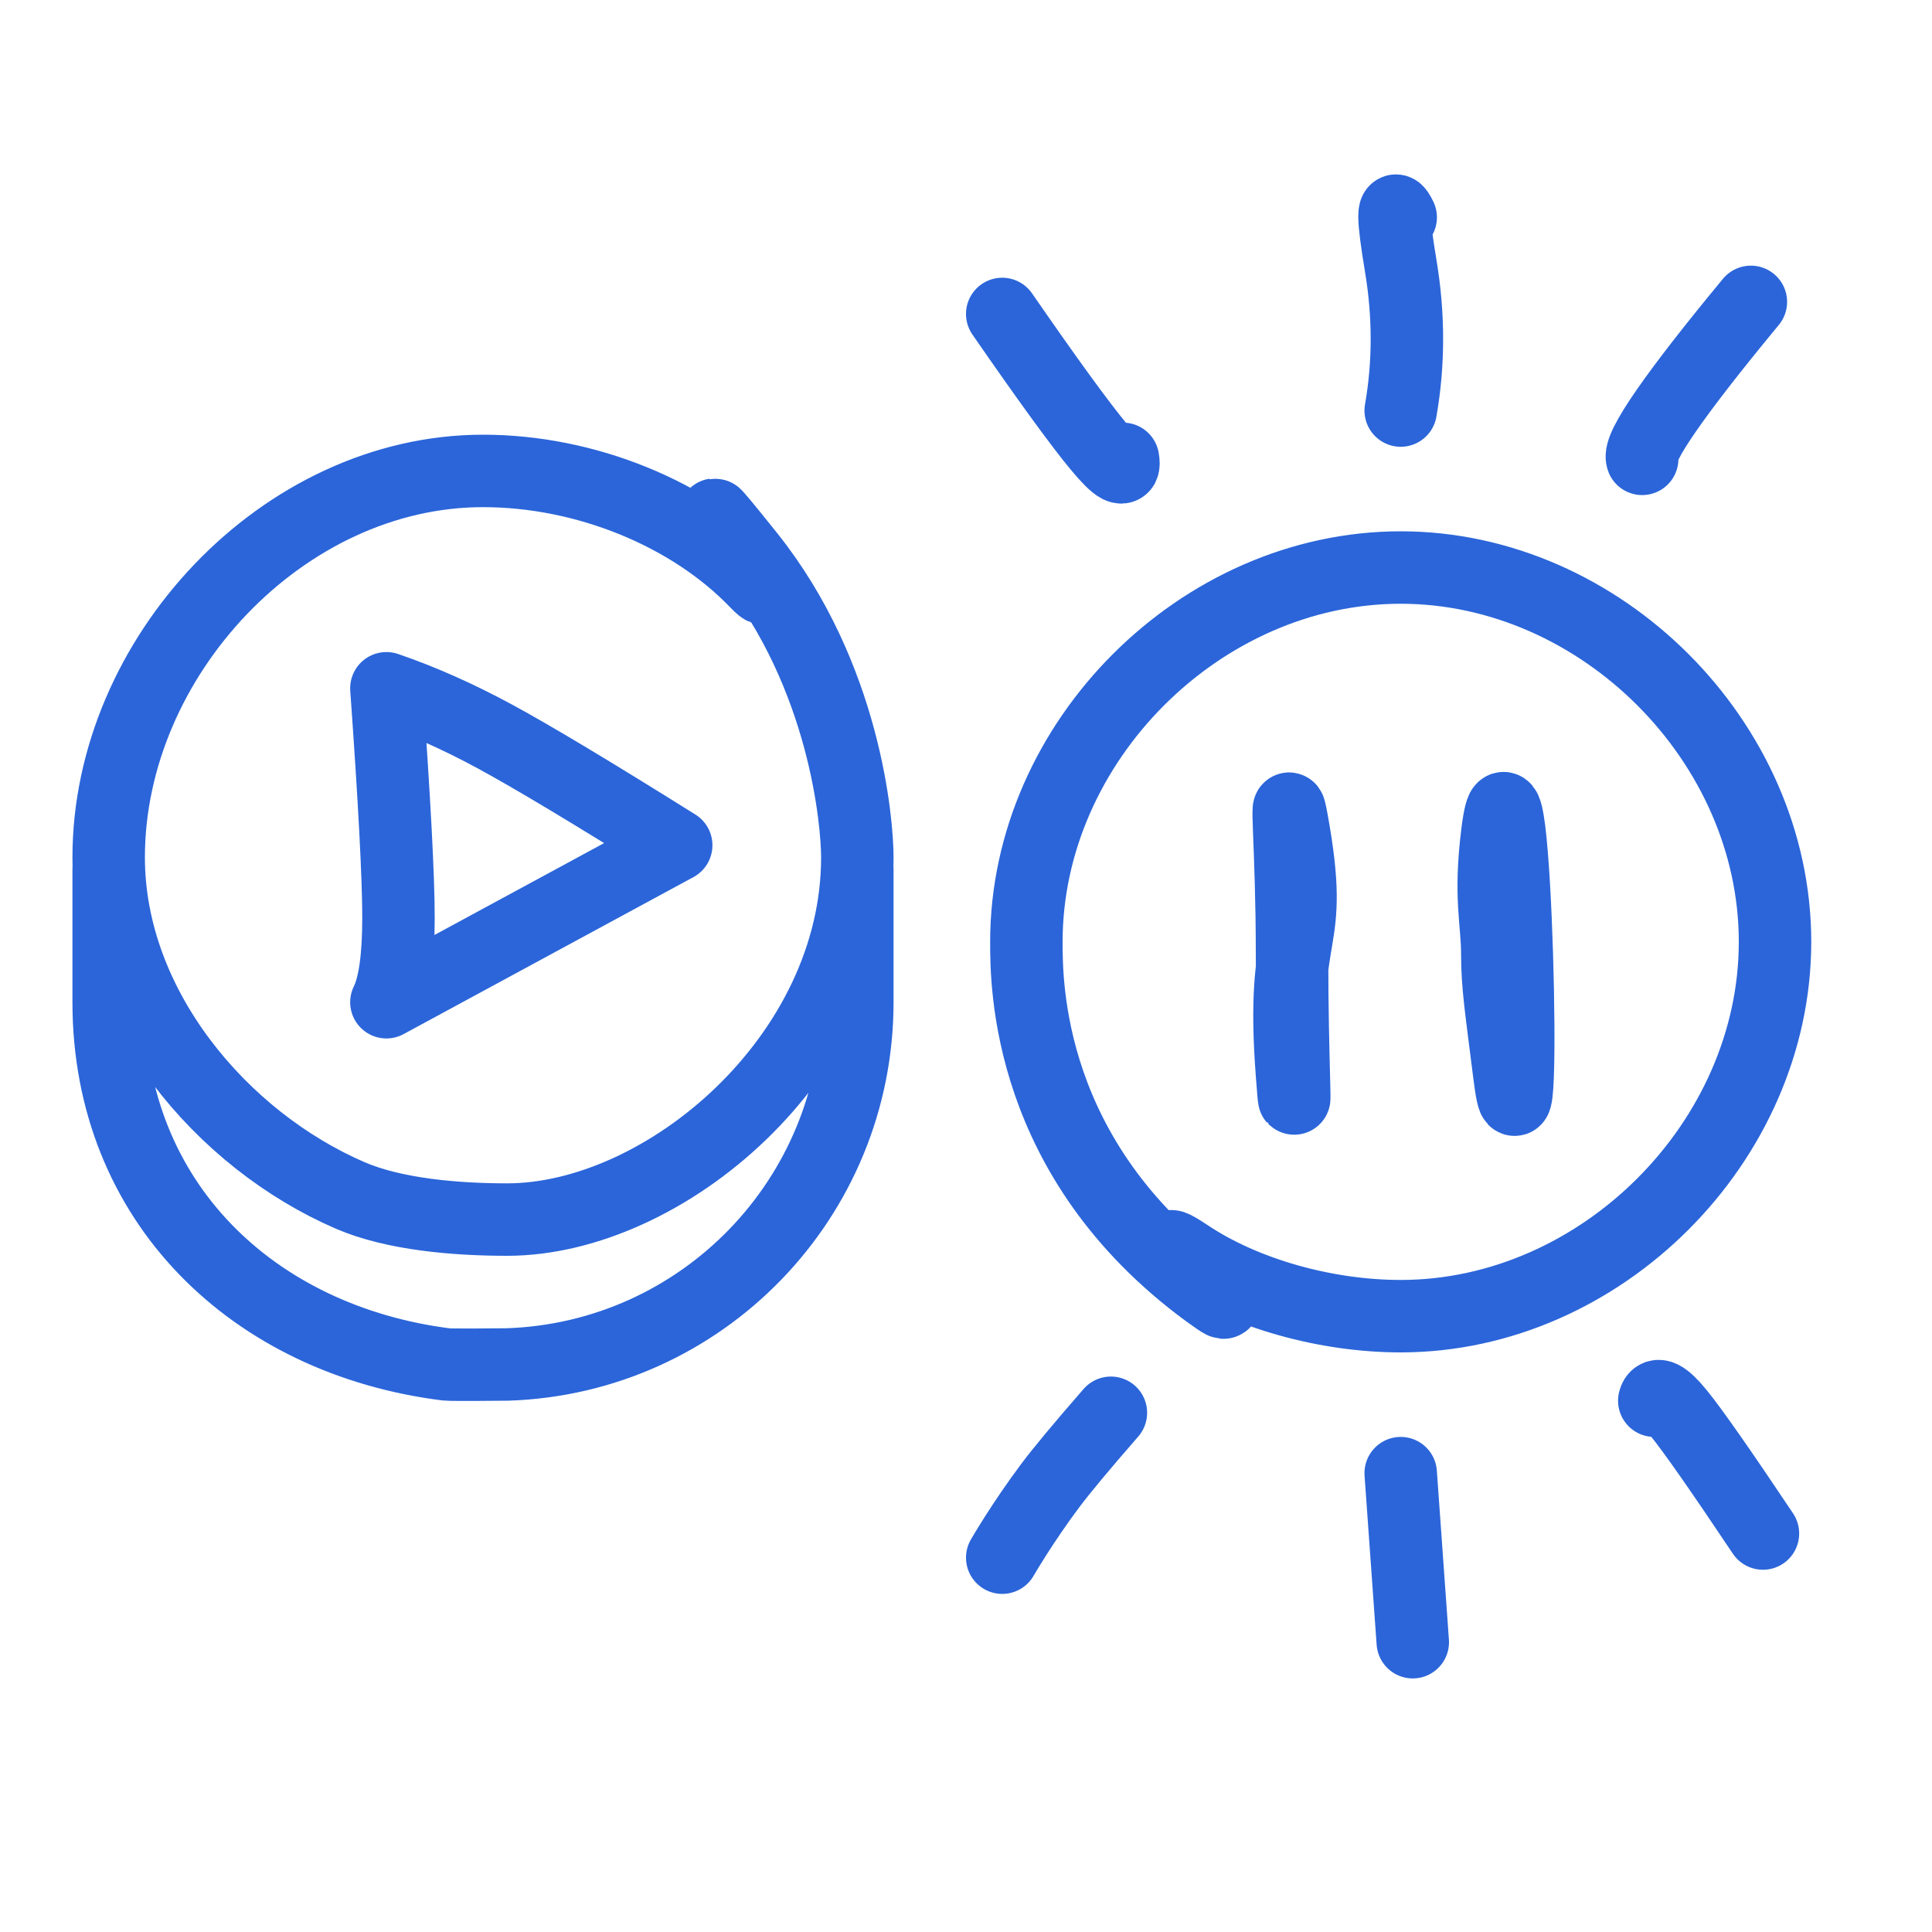 <svg xmlns="http://www.w3.org/2000/svg" width="80" height="80" viewBox="0 0 80 80">
    <path fill="none" fill-rule="evenodd" stroke="#2B65D9" stroke-linecap="round" stroke-linejoin="round" stroke-width="3" d="M58 54.5c8.284 0 15.5-7.216 15.5-15.5 0-8.284-7.216-15.5-15.5-15.5-8.284 0-15.5 7.216-15.5 15.5 0 1.735 0 9 7.5 14.5 2.65 1.943-3.504-3.308-.816-1.515 2.38 1.589 5.74 2.515 8.816 2.515zm-37-4c6.5 0 14.5-6.716 14.5-15 0-1.431-.5-7.5-4.5-12.5s1.985 2.842.31 1.102C28.583 21.265 24.248 19.5 20 19.5c-8.284 0-15.5 7.716-15.5 16 0 6.172 4.673 11.698 10 14 1.823.788 4.388 1 6.5 1zM4.5 36v5.5c0 8.284 6 14 14 15 .161.02 2.337.005 2.5 0 8.058-.258 14.5-6.88 14.5-15V36m18-2c-.31-1.703 0 1 0 5.5s.209 7.713 0 5c-.5-6.5 1-5 0-10.5zm8.5.5c-.333 2.667 0 3.667 0 5 0 1.333.167 2.333.5 5 .744 5.954.244-15.954-.5-10zm-46 7c.333-.667.5-1.833.5-3.5s-.167-4.833-.5-9.5c1.46.499 2.96 1.166 4.5 2 1.54.834 4.04 2.334 7.5 4.5l-12 6.5zm30 17c-1.197 1.374-2.03 2.374-2.5 3-1.166 1.554-2 3-2 3m5-45.5c.11.6-.223.433-1-.5s-2.11-2.766-4-5.5M58 17c.342-1.95.342-3.95 0-6s-.342-2.716 0-2m10 10c-.093-.237.24-.903 1-2s1.926-2.597 3.5-4.5m-4 45.5c.092-.369.425-.202 1 .5s1.741 2.369 3.5 5M58 61l.5 7"/>
</svg>
